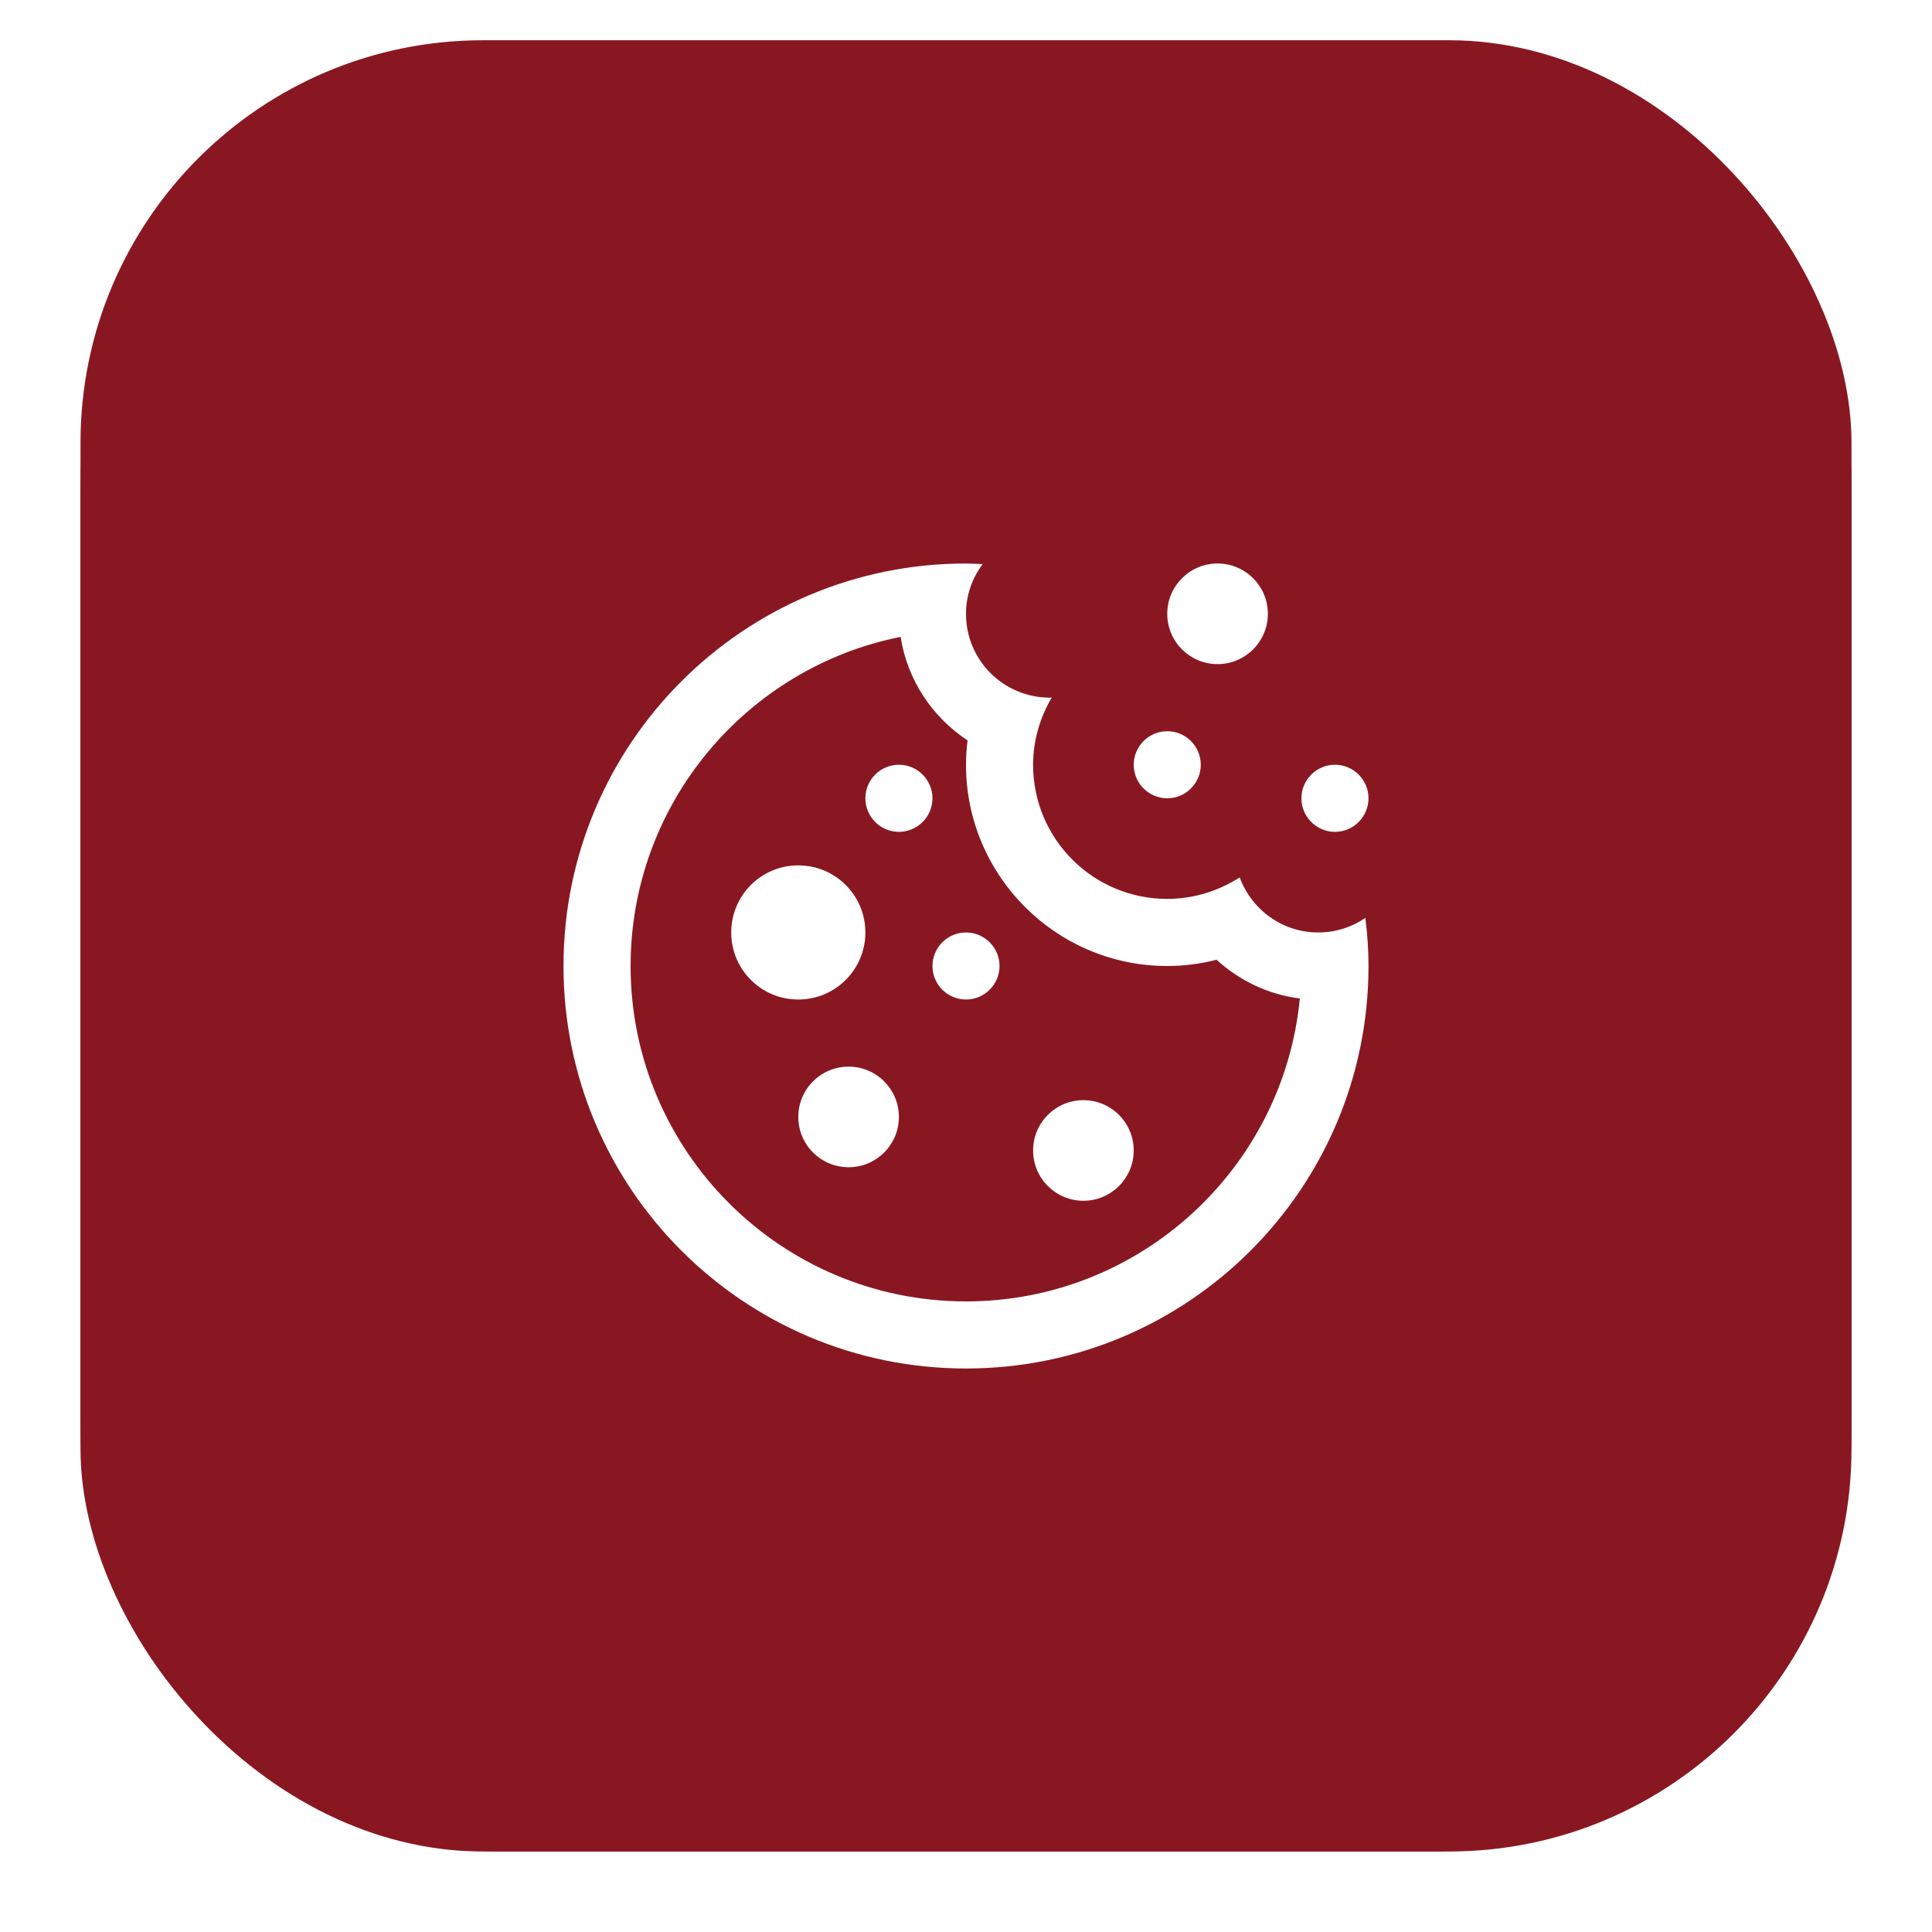 <svg width="48" height="48" viewBox="0 0 48 48" fill="none" xmlns="http://www.w3.org/2000/svg">
<rect x="2" y="1" width="44" height="44" rx="10" fill="#891721"/>
<g filter="url(#filter0_d_1_2835)">
<rect x="2" y="1" width="44" height="44" rx="10" fill="#891721"/>
<rect x="2.5" y="1.5" width="43" height="43" rx="10" stroke="#891721"/>
<g clip-path="url(#clip0_1_2835)">
<path d="M24 13C18.476 13 14 17.476 14 23C14 28.524 18.476 33 24 33C29.524 33 34 28.524 34 23C34 22.596 33.971 22.199 33.922 21.805C33.59 22.033 33.186 22.167 32.75 22.167C31.852 22.167 31.093 21.594 30.8 20.799C30.279 21.131 29.664 21.333 29 21.333C27.158 21.333 25.667 19.842 25.667 18C25.667 17.388 25.842 16.822 26.132 16.327C26.116 16.33 26.099 16.333 26.083 16.333C24.931 16.333 24 15.402 24 14.25C24 13.785 24.156 13.361 24.413 13.016C24.277 13.01 24.14 13 24 13ZM30.25 13C29.56 13 29 13.56 29 14.25C29 14.94 29.56 15.5 30.25 15.5C30.94 15.5 31.5 14.94 31.5 14.25C31.5 13.56 30.94 13 30.25 13ZM22.376 14.823C22.542 15.897 23.167 16.822 24.039 17.395C24.013 17.593 24 17.798 24 18C24 20.757 26.243 23 29 23C29.413 23 29.827 22.948 30.224 22.844C30.794 23.364 31.513 23.71 32.294 23.807C31.887 28.026 28.323 31.333 24 31.333C19.404 31.333 15.667 27.596 15.667 23C15.667 18.96 18.557 15.581 22.376 14.823ZM29 17.167C28.541 17.167 28.167 17.541 28.167 18C28.167 18.459 28.541 18.833 29 18.833C29.459 18.833 29.833 18.459 29.833 18C29.833 17.541 29.459 17.167 29 17.167ZM22.333 18C21.874 18 21.5 18.374 21.5 18.833C21.5 19.292 21.874 19.667 22.333 19.667C22.792 19.667 23.167 19.292 23.167 18.833C23.167 18.374 22.792 18 22.333 18ZM33.167 18C32.708 18 32.333 18.374 32.333 18.833C32.333 19.292 32.708 19.667 33.167 19.667C33.626 19.667 34 19.292 34 18.833C34 18.374 33.626 18 33.167 18ZM19.833 20.5C18.912 20.5 18.167 21.245 18.167 22.167C18.167 23.088 18.912 23.833 19.833 23.833C20.755 23.833 21.5 23.088 21.5 22.167C21.5 21.245 20.755 20.5 19.833 20.5ZM24 22.167C23.541 22.167 23.167 22.541 23.167 23C23.167 23.459 23.541 23.833 24 23.833C24.459 23.833 24.833 23.459 24.833 23C24.833 22.541 24.459 22.167 24 22.167ZM21.083 25.5C20.393 25.5 19.833 26.06 19.833 26.75C19.833 27.44 20.393 28 21.083 28C21.773 28 22.333 27.44 22.333 26.75C22.333 26.06 21.773 25.5 21.083 25.5ZM26.917 26.333C26.227 26.333 25.667 26.893 25.667 27.583C25.667 28.273 26.227 28.833 26.917 28.833C27.607 28.833 28.167 28.273 28.167 27.583C28.167 26.893 27.607 26.333 26.917 26.333Z" fill="white"/>
</g>
</g>
<defs>
<filter id="filter0_d_1_2835" x="0" y="0" width="48" height="48" filterUnits="userSpaceOnUse" color-interpolation-filters="sRGB">
<feFlood flood-opacity="0" result="BackgroundImageFix"/>
<feColorMatrix in="SourceAlpha" type="matrix" values="0 0 0 0 0 0 0 0 0 0 0 0 0 0 0 0 0 0 127 0" result="hardAlpha"/>
<feOffset dy="1"/>
<feGaussianBlur stdDeviation="1"/>
<feColorMatrix type="matrix" values="0 0 0 0 0.063 0 0 0 0 0.094 0 0 0 0 0.157 0 0 0 0.05 0"/>
<feBlend mode="normal" in2="BackgroundImageFix" result="effect1_dropShadow_1_2835"/>
<feBlend mode="normal" in="SourceGraphic" in2="effect1_dropShadow_1_2835" result="shape"/>
</filter>
<clipPath id="clip0_1_2835">
<rect width="20" height="20" fill="white" transform="translate(14 13)"/>
</clipPath>
</defs>
</svg>
